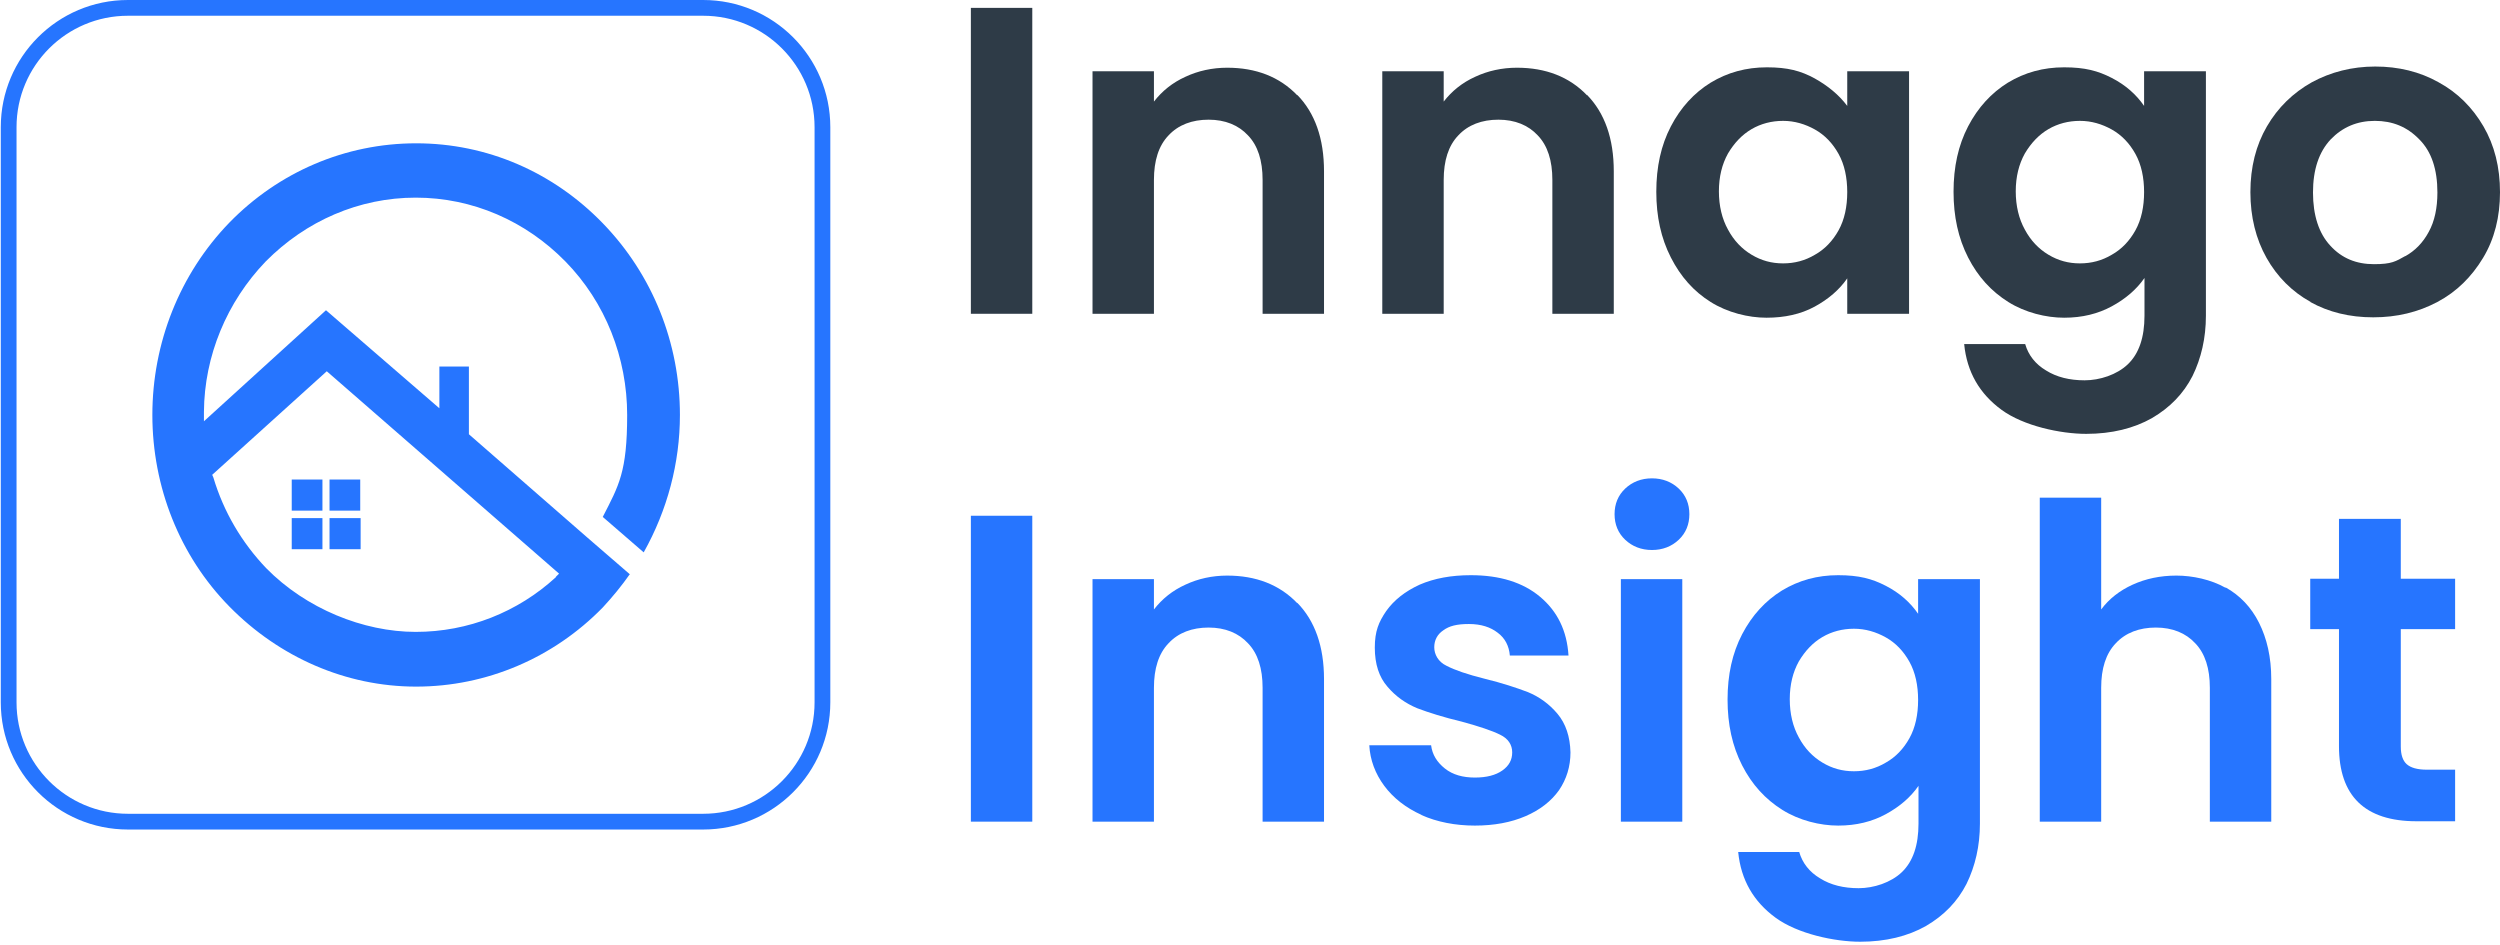 <svg width="635" height="240" viewBox="0 0 635 240" fill="none" xmlns="http://www.w3.org/2000/svg">
<path d="M262.2 2V79.7H246.6V2H262.2Z" fill="#2E3B47"/>
<path d="M329.5 24.1C334 28.7 336.3 35.2 336.3 43.5V79.7H320.7V45.7C320.7 40.8 319.5 37 317 34.4C314.6 31.8 311.2 30.4 307 30.4C302.8 30.4 299.3 31.7 296.8 34.4C294.3 37 293.1 40.8 293.1 45.7V79.7H277.5V18.1H293.1V25.8C295.2 23.1 297.8 21 301.1 19.5C304.3 18 307.9 17.2 311.7 17.2C319 17.2 325 19.5 329.5 24.2V24.1Z" fill="#2E3B47"/>
<path d="M403.1 24.1C407.6 28.7 409.9 35.2 409.9 43.5V79.7H394.3V45.7C394.3 40.8 393.1 37 390.6 34.4C388.2 31.8 384.8 30.4 380.6 30.4C376.4 30.4 372.9 31.7 370.4 34.4C367.9 37 366.7 40.8 366.7 45.7V79.7H351.1V18.1H366.7V25.8C368.8 23.1 371.4 21 374.7 19.5C377.9 18 381.5 17.2 385.3 17.2C392.6 17.2 398.6 19.5 403.1 24.2V24.1Z" fill="#2E3B47"/>
<path d="M424.4 32.1C426.9 27.3 430.3 23.6 434.5 21C438.8 18.4 443.5 17.1 448.8 17.1C454.1 17.1 457.4 18 460.9 19.9C464.3 21.8 467.1 24.1 469.2 26.9V18.1H484.9V79.7H469.2V70.7C467.2 73.6 464.4 76 460.9 77.9C457.4 79.8 453.3 80.7 448.7 80.7C444.1 80.7 438.8 79.4 434.5 76.7C430.2 74 426.9 70.3 424.4 65.4C421.9 60.5 420.7 55 420.7 48.7C420.7 42.4 421.9 36.9 424.4 32.1ZM467 39.1C465.5 36.4 463.5 34.3 461 32.9C458.5 31.5 455.8 30.7 452.9 30.7C450 30.7 447.3 31.4 444.9 32.8C442.5 34.2 440.5 36.3 438.9 39C437.4 41.7 436.6 44.9 436.6 48.6C436.6 52.3 437.4 55.6 438.9 58.3C440.4 61.1 442.4 63.2 444.9 64.7C447.4 66.2 450 66.9 452.9 66.9C455.8 66.9 458.5 66.2 461 64.7C463.5 63.3 465.5 61.2 467 58.5C468.5 55.8 469.2 52.5 469.2 48.8C469.2 45.1 468.5 41.8 467 39.1Z" fill="#2E3B47"/>
<path d="M536.4 19.8C539.9 21.6 542.6 24 544.6 26.9V18.1H560.3V80.2C560.3 85.9 559.1 91 556.9 95.5C554.6 100 551.2 103.5 546.6 106.2C542 108.8 536.4 110.2 529.9 110.2C523.4 110.2 514 108.2 508.4 104.1C502.8 100 499.6 94.5 498.9 87.4H514.4C515.2 90.2 517 92.5 519.7 94.1C522.4 95.8 525.7 96.6 529.5 96.6C533.3 96.6 537.7 95.2 540.5 92.5C543.3 89.8 544.7 85.7 544.7 80.2V70.6C542.7 73.5 539.9 75.9 536.4 77.8C532.9 79.7 528.9 80.7 524.3 80.7C519.7 80.7 514.4 79.4 510.1 76.7C505.8 74 502.4 70.3 499.9 65.4C497.4 60.5 496.2 55 496.2 48.7C496.2 42.4 497.4 36.9 499.9 32.1C502.4 27.3 505.8 23.6 510 21C514.3 18.4 519 17.1 524.3 17.1C529.6 17.1 532.9 18 536.4 19.8ZM542.4 39.1C540.9 36.4 538.9 34.3 536.4 32.9C533.9 31.5 531.2 30.7 528.3 30.7C525.4 30.7 522.7 31.4 520.3 32.8C517.9 34.2 515.9 36.3 514.3 39C512.8 41.7 512 44.9 512 48.6C512 52.3 512.8 55.6 514.3 58.3C515.8 61.1 517.8 63.2 520.3 64.7C522.8 66.2 525.4 66.9 528.3 66.9C531.2 66.9 533.9 66.2 536.4 64.7C538.9 63.3 540.9 61.2 542.4 58.5C543.9 55.8 544.6 52.5 544.6 48.8C544.6 45.1 543.9 41.8 542.4 39.1Z" fill="#2E3B47"/>
<path d="M586.9 76.7C582.2 74.1 578.4 70.3 575.7 65.5C573 60.7 571.6 55.1 571.6 48.8C571.6 42.5 573 36.9 575.8 32.1C578.6 27.3 582.4 23.6 587.2 20.9C592 18.3 597.4 16.9 603.3 16.9C609.2 16.9 614.6 18.2 619.4 20.9C624.2 23.5 628 27.3 630.8 32.1C633.6 36.9 635 42.5 635 48.8C635 55.1 633.6 60.7 630.7 65.5C627.8 70.3 624 74.1 619.1 76.7C614.2 79.3 608.8 80.6 602.8 80.6C596.8 80.6 591.5 79.3 586.8 76.7H586.9ZM610.9 65.1C613.4 63.7 615.4 61.7 616.9 58.9C618.4 56.2 619.1 52.8 619.1 48.9C619.1 43 617.6 38.5 614.5 35.4C611.4 32.2 607.7 30.7 603.2 30.7C598.7 30.7 595 32.3 592 35.4C589 38.6 587.5 43.1 587.5 48.9C587.5 54.7 589 59.3 591.9 62.4C594.8 65.6 598.5 67.1 603 67.1C607.5 67.1 608.5 66.4 611 65L610.9 65.1Z" fill="#2E3B47"/>
<path d="M262.2 131V208.7H246.6V131H262.2Z" fill="#2675FF"/>
<path d="M329.5 153.1C334 157.7 336.3 164.2 336.3 172.5V208.7H320.7V174.7C320.7 169.8 319.5 166 317 163.4C314.6 160.8 311.2 159.4 307 159.4C302.8 159.4 299.3 160.7 296.8 163.4C294.3 166 293.1 169.8 293.1 174.7V208.7H277.5V147.1H293.1V154.8C295.2 152.1 297.8 150 301.1 148.5C304.3 147 307.9 146.2 311.7 146.2C319 146.2 325 148.5 329.5 153.2V153.1Z" fill="#2675FF"/>
<path d="M361.1 207C357.1 205.2 353.9 202.7 351.6 199.6C349.3 196.5 348 193 347.8 189.3H363.5C363.8 191.7 365 193.6 367 195.2C369 196.8 371.6 197.5 374.6 197.5C377.6 197.5 379.9 196.9 381.6 195.7C383.3 194.5 384.1 193 384.1 191.1C384.1 189.2 383.1 187.6 381 186.6C379 185.6 375.7 184.5 371.3 183.3C366.7 182.2 362.9 181 360 179.9C357.1 178.7 354.5 176.9 352.4 174.4C350.3 172 349.2 168.7 349.2 164.5C349.2 160.3 350.2 158 352.1 155.2C354.1 152.4 356.9 150.2 360.6 148.5C364.3 146.9 368.6 146.1 373.6 146.1C380.9 146.1 386.8 147.9 391.2 151.6C395.6 155.3 398 160.2 398.4 166.5H383.5C383.3 164.1 382.3 162.1 380.4 160.7C378.6 159.3 376.2 158.5 373.1 158.5C370 158.5 368.1 159 366.6 160.1C365.1 161.1 364.3 162.6 364.3 164.4C364.3 166.2 365.3 168.1 367.4 169.1C369.5 170.2 372.7 171.3 377.1 172.4C381.6 173.5 385.2 174.7 388.1 175.8C391 177 393.5 178.8 395.6 181.3C397.7 183.8 398.8 187.1 398.9 191.1C398.9 194.7 397.9 197.9 396 200.7C394 203.5 391.2 205.7 387.5 207.3C383.8 208.9 379.5 209.7 374.6 209.7C369.7 209.7 365 208.8 361 207H361.1Z" fill="#2675FF"/>
<path d="M412.8 137.1C411 135.4 410.1 133.2 410.1 130.6C410.1 128 411 125.8 412.8 124.1C414.6 122.4 416.9 121.5 419.6 121.5C422.3 121.5 424.6 122.4 426.4 124.1C428.2 125.8 429.1 128 429.1 130.6C429.1 133.2 428.2 135.4 426.4 137.1C424.6 138.8 422.3 139.7 419.6 139.7C416.9 139.7 414.6 138.8 412.8 137.1ZM427.3 147.1V208.7H411.7V147.1H427.3Z" fill="#2675FF"/>
<path d="M479 148.8C482.5 150.6 485.2 153 487.2 155.9V147.1H502.9V209.2C502.9 214.9 501.7 220 499.5 224.5C497.2 229 493.8 232.5 489.2 235.2C484.6 237.8 479 239.2 472.5 239.2C466 239.2 456.6 237.2 451 233.1C445.4 229 442.2 223.5 441.5 216.4H457C457.8 219.2 459.6 221.5 462.3 223.1C465 224.8 468.3 225.6 472.1 225.6C475.9 225.6 480.3 224.2 483.1 221.5C485.9 218.8 487.3 214.7 487.3 209.2V199.6C485.3 202.5 482.5 204.9 479 206.8C475.5 208.7 471.5 209.7 466.9 209.7C462.3 209.7 457 208.4 452.7 205.7C448.4 203 445 199.3 442.5 194.4C440 189.5 438.8 184 438.8 177.7C438.8 171.4 440 165.9 442.5 161.1C445 156.3 448.4 152.6 452.6 150C456.9 147.4 461.6 146.1 466.9 146.1C472.2 146.1 475.5 147 479 148.8ZM485 168.1C483.5 165.4 481.5 163.3 479 161.9C476.5 160.5 473.8 159.7 470.9 159.7C468 159.7 465.3 160.4 462.9 161.8C460.5 163.2 458.5 165.3 456.9 168C455.4 170.7 454.6 173.9 454.6 177.6C454.6 181.3 455.4 184.6 456.9 187.3C458.4 190.1 460.4 192.2 462.9 193.7C465.4 195.2 468 195.9 470.9 195.9C473.8 195.9 476.5 195.2 479 193.7C481.5 192.3 483.5 190.2 485 187.5C486.5 184.8 487.2 181.5 487.2 177.8C487.2 174.1 486.5 170.8 485 168.1Z" fill="#2675FF"/>
<path d="M565.3 149.2C568.9 151.2 571.8 154.2 573.8 158.2C575.8 162.2 576.9 166.9 576.9 172.5V208.7H561.3V174.7C561.3 169.8 560.1 166 557.6 163.4C555.2 160.8 551.8 159.4 547.6 159.4C543.4 159.4 539.9 160.7 537.4 163.4C534.9 166 533.7 169.8 533.7 174.7V208.7H518.1V126.4H533.7V154.8C535.7 152.1 538.4 150 541.7 148.5C545 147 548.7 146.2 552.8 146.2C556.9 146.2 561.6 147.2 565.3 149.3V149.2Z" fill="#2675FF"/>
<path d="M609.8 159.8V189.6C609.8 191.7 610.3 193.2 611.3 194.1C612.3 195 614 195.5 616.4 195.5H623.6V208.6H613.8C600.7 208.6 594.1 202.2 594.1 189.5V159.8H586.8V147H594.1V131.8H609.8V147H623.6V159.8H609.8Z" fill="#2675FF"/>
<path d="M178.6 2H32.5C15.766 2 2.2 15.566 2.2 32.3V178.4C2.2 195.134 15.766 208.7 32.5 208.7H178.6C195.334 208.7 208.9 195.134 208.9 178.4V32.3C208.9 15.566 195.334 2 178.6 2Z" stroke="#2675FF" stroke-width="4" stroke-miterlimit="10"/>
<path fill-rule="evenodd" clip-rule="evenodd" d="M141.2 146.6C131.5 155.5 118.9 160.5 105.6 160.5C92.3 160.5 77.7 154.6 67.6 144.3C61.4 137.8 56.8 130 54.2 121.3L53.9 120.6L83 94.3L142 145.7L141.2 146.5V146.6ZM159.9 145.8L149.6 136.9L119.1 110.3V93.1H111.6V103.7L82.8 78.8L51.8 107V104.6C51.9 90.4 57.6 76.7 67.5 66.4C77.7 56.1 91.2 50.2 105.6 50.2C120 50.2 133.5 56.1 143.6 66.4C153.8 76.8 159.3 90.9 159.3 105.4C159.3 119.9 157.2 123.3 153.1 131.3L163.5 140.3C169.5 129.6 172.7 117.6 172.7 105.4C172.7 87.2 165.8 69.8 153.1 56.7C140.5 43.7 123.7 36.4 105.7 36.4C87.7 36.4 70.8 43.7 58.3 56.5C45.6 69.6 38.7 87.2 38.7 105.4C38.7 123.6 45.6 141.2 58.3 154.1C70.9 166.9 87.8 174.4 105.7 174.4C123.6 174.4 140.6 167.1 153.1 154.3C155.6 151.6 157.9 148.8 160 145.8H159.9Z" fill="#2675FF"/>
<path d="M81.9 131.6H74.1V139.5H81.9V131.6Z" fill="#2675FF"/>
<path d="M81.9 121.8H74.1V129.7H81.9V121.8Z" fill="#2675FF"/>
<path d="M91.5 121.8H83.7V129.7H91.5V121.8Z" fill="#2675FF"/>
<path d="M91.6 131.6H83.7V139.5H91.6V131.6Z" fill="#2675FF"/>
</svg>
